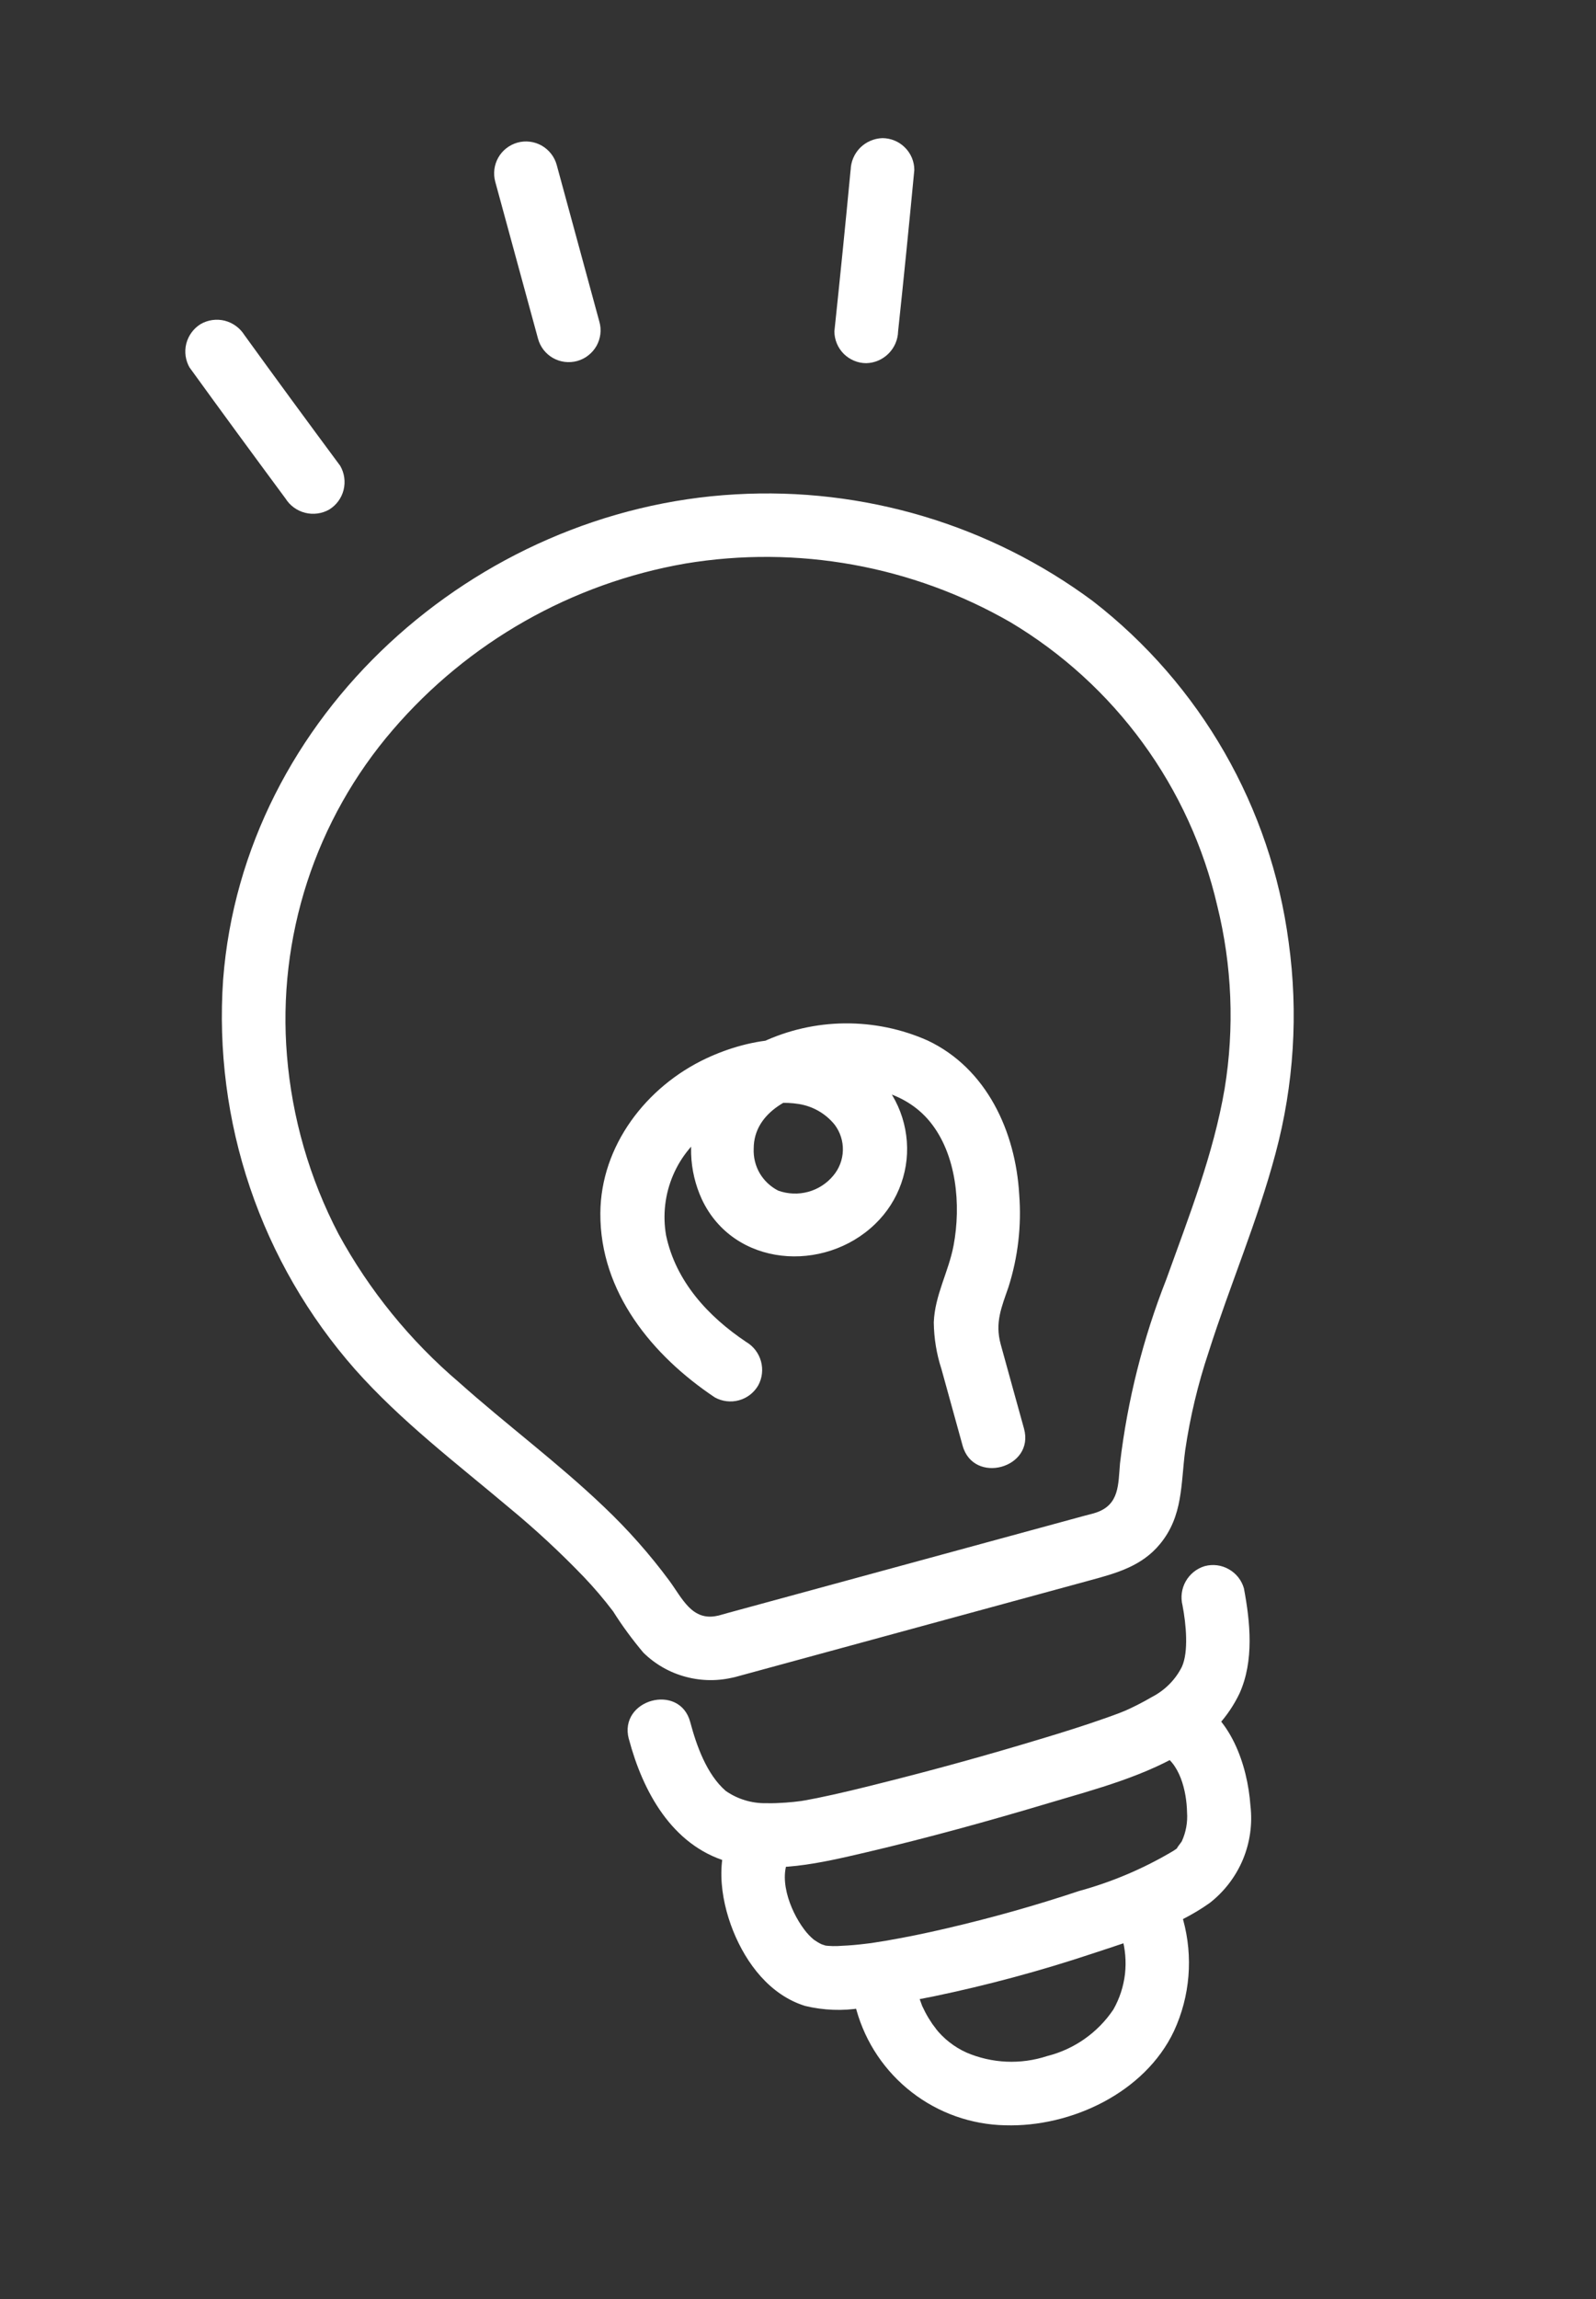 <svg width="25" height="36" viewBox="0 0 25 36" fill="none" xmlns="http://www.w3.org/2000/svg">
<rect x="0" y="0" width="25" height="36" fill="#333333" stroke="none"/>
<path d="M2.972 5.758C3.468 6.444 3.969 7.126 4.472 7.806C4.542 7.918 4.653 7.998 4.78 8.03C4.907 8.062 5.042 8.044 5.157 7.979C5.269 7.91 5.35 7.8 5.382 7.672C5.414 7.544 5.395 7.408 5.329 7.294C4.825 6.614 4.324 5.932 3.828 5.246C3.758 5.135 3.648 5.055 3.521 5.022C3.393 4.99 3.258 5.009 3.144 5.074C3.032 5.143 2.951 5.253 2.918 5.381C2.886 5.509 2.905 5.644 2.971 5.758L2.972 5.758Z" fill="white"/>
<path d="M13.324 2.662C13.244 3.505 13.159 4.347 13.07 5.189C13.071 5.321 13.123 5.447 13.217 5.541C13.311 5.634 13.437 5.687 13.569 5.687C13.701 5.684 13.825 5.63 13.918 5.537C14.011 5.444 14.065 5.319 14.068 5.188C14.158 4.346 14.242 3.504 14.322 2.662C14.322 2.529 14.269 2.403 14.175 2.31C14.082 2.216 13.955 2.164 13.823 2.163C13.692 2.167 13.567 2.221 13.474 2.313C13.382 2.406 13.328 2.531 13.325 2.662L13.324 2.662Z" fill="white"/>
<path d="M9.389 5.039C9.166 4.22 8.943 3.401 8.72 2.581C8.685 2.454 8.6 2.346 8.485 2.28C8.37 2.215 8.234 2.198 8.106 2.233C7.979 2.269 7.87 2.353 7.805 2.468C7.74 2.583 7.723 2.72 7.758 2.847C7.981 3.666 8.205 4.486 8.428 5.305C8.445 5.368 8.475 5.427 8.515 5.479C8.555 5.53 8.605 5.574 8.662 5.606C8.719 5.638 8.782 5.659 8.847 5.667C8.912 5.675 8.978 5.67 9.041 5.653C9.105 5.635 9.164 5.606 9.215 5.565C9.267 5.525 9.31 5.475 9.343 5.418C9.375 5.361 9.396 5.298 9.404 5.233C9.412 5.168 9.407 5.102 9.389 5.039Z" fill="white"/>
<path d="M11.527 28.544C11.187 29.031 11.275 29.716 11.485 30.238C11.692 30.751 12.063 31.241 12.612 31.411C12.899 31.48 13.198 31.492 13.489 31.444C13.871 31.403 14.25 31.338 14.626 31.261C15.466 31.086 16.295 30.863 17.109 30.592C17.726 30.388 18.417 30.179 18.951 29.797C19.179 29.619 19.357 29.385 19.469 29.119C19.58 28.852 19.621 28.561 19.587 28.274C19.541 27.637 19.276 26.858 18.649 26.576C18.534 26.515 18.398 26.5 18.272 26.535C18.145 26.57 18.037 26.652 17.969 26.764C17.905 26.879 17.889 27.015 17.924 27.143C17.959 27.27 18.043 27.378 18.157 27.444C18.484 27.591 18.587 28.052 18.594 28.378C18.605 28.535 18.577 28.692 18.511 28.835C18.501 28.853 18.39 28.988 18.461 28.924C18.424 28.954 18.384 28.982 18.342 29.005C17.89 29.27 17.405 29.474 16.9 29.612C16.217 29.84 15.522 30.035 14.82 30.198C14.508 30.271 14.194 30.336 13.877 30.39C13.81 30.401 13.744 30.412 13.677 30.422C13.523 30.446 13.735 30.416 13.645 30.427C13.615 30.431 13.585 30.435 13.554 30.438C13.434 30.453 13.312 30.464 13.191 30.469C13.092 30.478 12.993 30.475 12.895 30.462C12.993 30.481 12.877 30.45 12.869 30.445C12.827 30.425 12.787 30.401 12.75 30.375C12.691 30.326 12.639 30.271 12.594 30.209C12.373 29.914 12.162 29.371 12.396 29.036C12.46 28.921 12.476 28.785 12.441 28.657C12.406 28.53 12.322 28.422 12.208 28.356C12.092 28.294 11.957 28.278 11.83 28.313C11.703 28.348 11.595 28.431 11.527 28.544L11.527 28.544Z" fill="white"/>
<path d="M9.851 27.232C10.069 28.053 10.523 28.889 11.384 29.148C12.089 29.36 12.875 29.167 13.571 29.005C14.53 28.78 15.482 28.517 16.426 28.235C17.163 28.016 17.961 27.809 18.617 27.393C18.965 27.186 19.243 26.88 19.417 26.515C19.645 26.007 19.585 25.404 19.485 24.872C19.449 24.745 19.364 24.638 19.249 24.573C19.134 24.507 18.999 24.49 18.871 24.524C18.745 24.562 18.639 24.647 18.574 24.761C18.509 24.875 18.491 25.011 18.523 25.138C18.579 25.431 18.621 25.864 18.513 26.101C18.411 26.304 18.247 26.468 18.046 26.572C17.894 26.661 17.738 26.74 17.576 26.81C17.682 26.763 17.568 26.812 17.523 26.829C17.462 26.852 17.401 26.874 17.339 26.896C16.994 27.018 16.644 27.128 16.293 27.233C15.465 27.484 14.628 27.715 13.788 27.925C13.46 28.008 13.131 28.088 12.799 28.156C12.738 28.168 12.677 28.18 12.615 28.191C12.594 28.195 12.461 28.216 12.535 28.206C12.637 28.191 12.456 28.213 12.433 28.216C12.391 28.22 12.349 28.224 12.307 28.227C12.206 28.234 12.106 28.239 12.005 28.236C11.778 28.241 11.555 28.174 11.368 28.044C11.07 27.785 10.91 27.335 10.812 26.966C10.647 26.346 9.685 26.611 9.85 27.232L9.851 27.232Z" fill="white"/>
<path d="M13.416 31.476C13.559 31.987 13.863 32.438 14.283 32.763C14.702 33.088 15.215 33.269 15.745 33.28C16.779 33.311 17.935 32.768 18.39 31.803C18.642 31.258 18.692 30.641 18.533 30.062C18.374 29.44 17.413 29.706 17.572 30.328C17.627 30.517 17.644 30.715 17.622 30.911C17.599 31.107 17.537 31.296 17.44 31.467C17.196 31.83 16.826 32.09 16.402 32.196C15.988 32.332 15.539 32.312 15.139 32.141C14.949 32.055 14.782 31.925 14.653 31.761C14.7 31.817 14.613 31.706 14.605 31.694C14.564 31.634 14.527 31.573 14.493 31.509C14.494 31.512 14.427 31.37 14.452 31.43C14.424 31.358 14.399 31.285 14.378 31.211C14.194 30.597 13.232 30.86 13.416 31.477L13.416 31.476Z" fill="white"/>
<path d="M16.04 22.37C15.919 21.93 15.795 21.49 15.675 21.05C15.583 20.71 15.686 20.476 15.797 20.154C15.946 19.685 16.003 19.193 15.965 18.703C15.908 17.723 15.458 16.731 14.53 16.293C14.122 16.112 13.68 16.021 13.233 16.025C12.787 16.029 12.347 16.129 11.942 16.318C11.716 16.415 11.511 16.556 11.341 16.733C11.17 16.91 11.036 17.119 10.948 17.349C10.86 17.578 10.818 17.823 10.826 18.069C10.834 18.315 10.891 18.556 10.994 18.78C11.493 19.842 12.909 19.94 13.708 19.167C13.892 18.99 14.032 18.773 14.117 18.531C14.202 18.29 14.229 18.033 14.195 17.779C14.162 17.526 14.07 17.284 13.927 17.073C13.783 16.861 13.591 16.687 13.368 16.563C12.666 16.119 11.776 16.239 11.06 16.575C10.124 17.015 9.41 17.94 9.404 18.998C9.397 20.235 10.22 21.229 11.197 21.882C11.313 21.946 11.448 21.962 11.576 21.927C11.703 21.892 11.811 21.808 11.877 21.694C11.94 21.579 11.955 21.443 11.92 21.316C11.885 21.19 11.803 21.081 11.689 21.014C11.094 20.616 10.587 20.068 10.434 19.347C10.378 19.029 10.416 18.7 10.543 18.403C10.67 18.105 10.882 17.851 11.151 17.672C11.361 17.521 11.597 17.407 11.846 17.337C12.062 17.268 12.291 17.252 12.515 17.288C12.734 17.323 12.933 17.438 13.073 17.61C13.161 17.726 13.207 17.868 13.203 18.014C13.199 18.159 13.146 18.299 13.052 18.41C12.95 18.533 12.813 18.621 12.659 18.663C12.505 18.705 12.342 18.698 12.192 18.645C12.071 18.584 11.97 18.489 11.901 18.373C11.833 18.256 11.8 18.122 11.806 17.986C11.806 17.401 12.434 17.121 12.931 17.046C13.527 16.957 14.173 17.084 14.566 17.564C14.986 18.077 15.056 18.871 14.937 19.503C14.859 19.917 14.643 20.28 14.627 20.707C14.63 20.956 14.67 21.202 14.747 21.438L15.078 22.636C15.249 23.255 16.212 22.99 16.04 22.37Z" fill="white"/>
<path d="M11.244 25.3C10.841 25.394 10.686 25.026 10.485 24.753C10.178 24.338 9.835 23.951 9.461 23.596C8.739 22.906 7.935 22.311 7.191 21.647C6.424 20.994 5.784 20.206 5.302 19.322C4.849 18.454 4.575 17.505 4.495 16.53C4.419 15.612 4.527 14.689 4.811 13.813C5.096 12.937 5.552 12.127 6.153 11.429C7.333 10.055 8.954 9.134 10.739 8.824C12.49 8.534 14.288 8.858 15.827 9.743C16.638 10.227 17.343 10.869 17.9 11.632C18.457 12.395 18.854 13.262 19.067 14.182C19.299 15.119 19.339 16.094 19.183 17.047C19.008 18.075 18.621 19.054 18.27 20.031C17.905 20.957 17.661 21.926 17.544 22.915C17.515 23.247 17.536 23.56 17.171 23.685C17.113 23.705 17.05 23.718 16.992 23.734L11.405 25.256L11.245 25.301C10.626 25.469 10.89 26.431 11.511 26.262L17.083 24.744C17.491 24.633 17.887 24.524 18.172 24.176C18.533 23.736 18.495 23.244 18.565 22.711C18.642 22.187 18.765 21.672 18.933 21.17C19.264 20.129 19.698 19.122 19.979 18.066C20.269 16.987 20.339 15.861 20.186 14.755C19.907 12.64 18.805 10.72 17.119 9.413C15.507 8.217 13.525 7.625 11.521 7.741C7.441 7.969 3.813 11.2 3.495 15.34C3.419 16.443 3.562 17.55 3.916 18.597C4.27 19.644 4.829 20.61 5.559 21.44C6.28 22.253 7.15 22.913 7.977 23.61C8.388 23.949 8.778 24.311 9.147 24.695C9.309 24.865 9.461 25.044 9.603 25.231C9.746 25.458 9.905 25.674 10.078 25.879C10.263 26.061 10.493 26.192 10.744 26.258C10.995 26.325 11.259 26.326 11.51 26.261C12.136 26.115 11.869 25.154 11.244 25.3Z" fill="white"/>
</svg>
